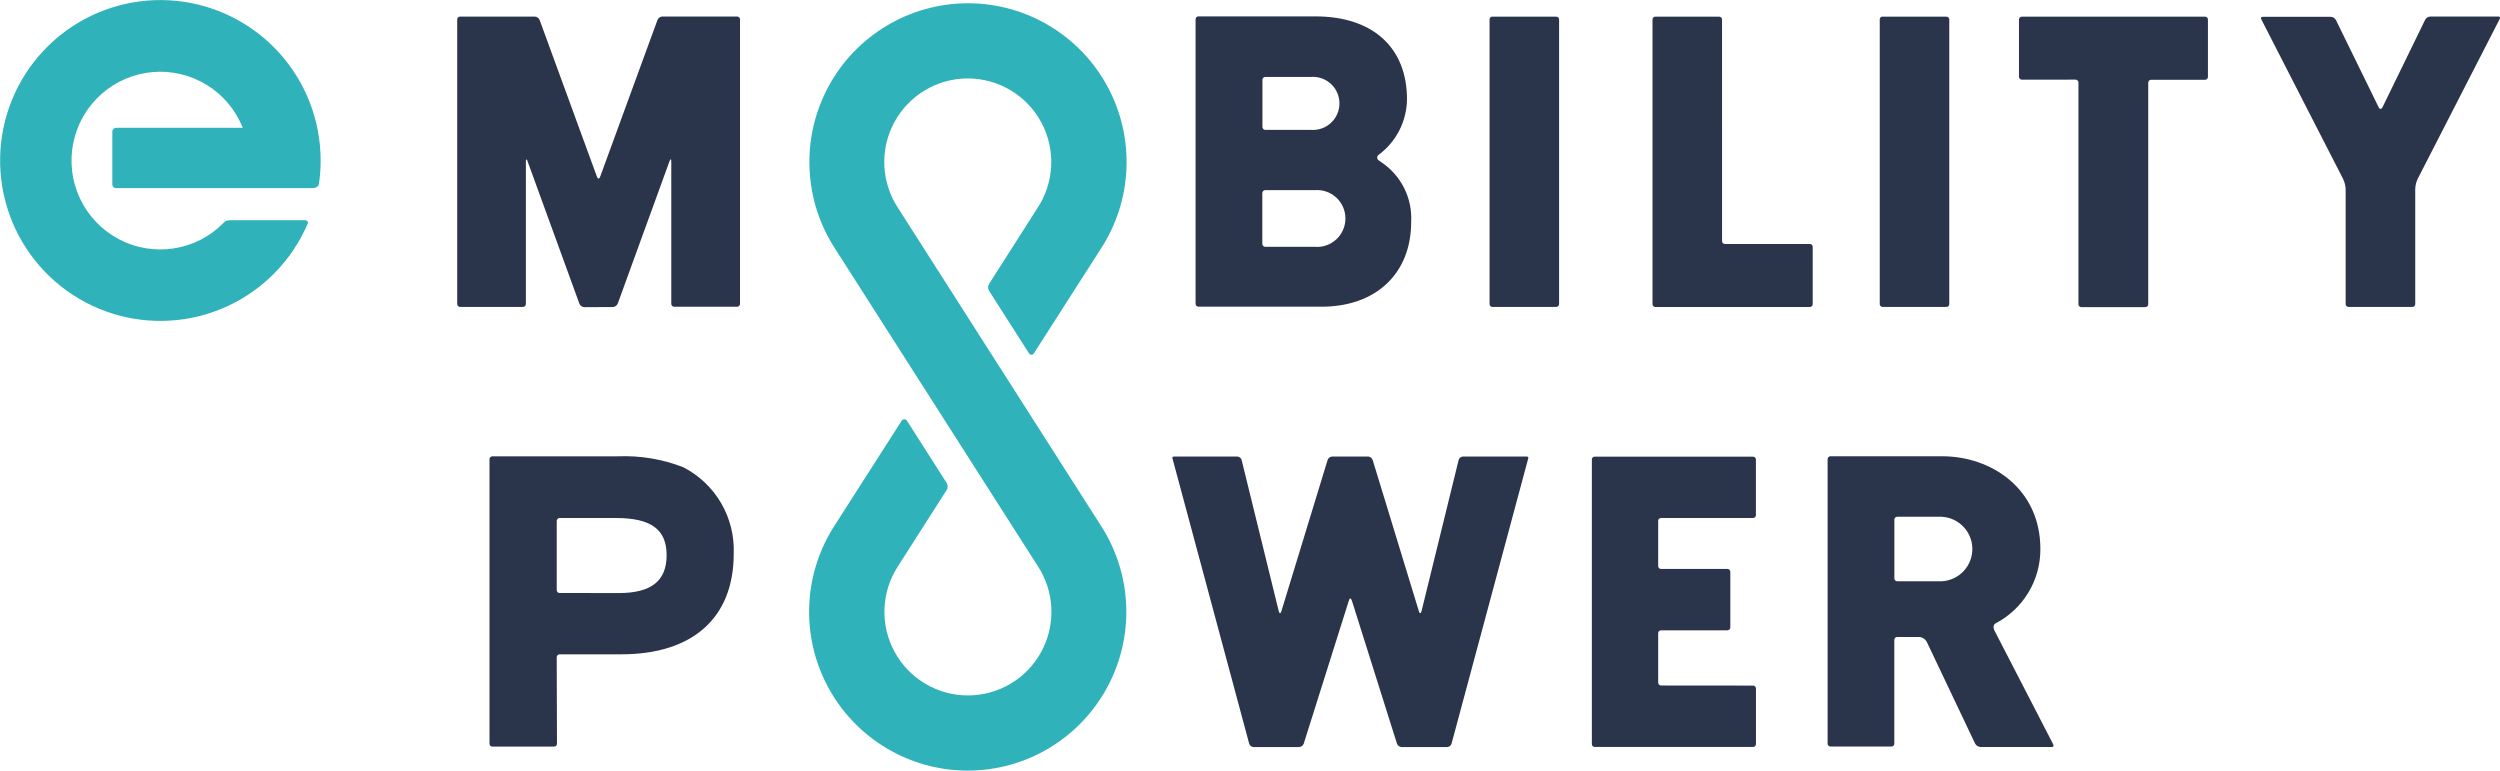 <svg width="146" height="45" viewBox="0 0 146 45" fill="none" xmlns="http://www.w3.org/2000/svg">
<g clip-path="url(#clip0_8967_32843)">
<path d="M87.156 0.969C87.113 0.968 87.072 0.984 87.04 1.014C87.009 1.044 86.991 1.085 86.99 1.128V17.757C86.99 17.8 87.006 17.841 87.035 17.873C87.065 17.904 87.106 17.922 87.149 17.923H90.885C90.907 17.923 90.929 17.919 90.949 17.91C90.969 17.902 90.987 17.89 91.003 17.874C91.018 17.859 91.03 17.84 91.038 17.82C91.047 17.8 91.051 17.779 91.051 17.757V1.14C91.051 1.118 91.047 1.096 91.038 1.076C91.03 1.056 91.018 1.038 91.003 1.022C90.987 1.007 90.969 0.995 90.949 0.986C90.929 0.978 90.907 0.974 90.885 0.974H87.156V0.969Z" fill="#2A344B"/>
<path d="M100.567 1.139C100.567 1.095 100.549 1.052 100.518 1.021C100.487 0.99 100.445 0.973 100.401 0.973H96.672C96.629 0.972 96.587 0.988 96.556 1.018C96.525 1.048 96.507 1.089 96.506 1.132V17.761C96.505 17.804 96.521 17.845 96.551 17.877C96.581 17.908 96.622 17.926 96.665 17.927H105.697C105.74 17.927 105.781 17.911 105.812 17.881C105.843 17.852 105.861 17.811 105.862 17.768V14.418C105.863 14.396 105.859 14.374 105.851 14.354C105.844 14.334 105.832 14.315 105.817 14.299C105.802 14.283 105.784 14.271 105.764 14.262C105.744 14.253 105.722 14.248 105.701 14.248H100.734C100.69 14.248 100.647 14.23 100.616 14.199C100.585 14.168 100.568 14.126 100.568 14.082L100.567 1.139Z" fill="#2A344B"/>
<path d="M109.943 0.969C109.9 0.968 109.859 0.984 109.828 1.014C109.796 1.044 109.778 1.085 109.777 1.128V17.757C109.777 17.778 109.781 17.799 109.788 17.819C109.796 17.839 109.808 17.857 109.822 17.873C109.837 17.888 109.855 17.901 109.874 17.909C109.894 17.918 109.915 17.922 109.936 17.923H113.672C113.716 17.924 113.757 17.907 113.788 17.878C113.819 17.848 113.837 17.807 113.838 17.764V1.14C113.839 1.097 113.823 1.055 113.793 1.024C113.763 0.993 113.722 0.975 113.679 0.974H109.943V0.969Z" fill="#2A344B"/>
<path d="M118.074 4.654C118.03 4.653 117.987 4.634 117.956 4.602C117.926 4.571 117.908 4.528 117.908 4.484V1.139C117.908 1.095 117.926 1.052 117.957 1.021C117.988 0.99 118.03 0.973 118.074 0.973H128.777C128.821 0.973 128.863 0.99 128.894 1.021C128.925 1.052 128.943 1.095 128.943 1.139V4.489C128.943 4.533 128.926 4.576 128.895 4.608C128.864 4.64 128.822 4.658 128.777 4.659H125.622C125.578 4.66 125.536 4.678 125.505 4.71C125.474 4.742 125.457 4.784 125.457 4.829V17.769C125.457 17.79 125.453 17.811 125.446 17.831C125.438 17.851 125.426 17.869 125.412 17.885C125.397 17.9 125.379 17.913 125.36 17.921C125.34 17.93 125.319 17.934 125.298 17.935H121.551C121.529 17.935 121.507 17.931 121.487 17.924C121.466 17.916 121.448 17.904 121.432 17.889C121.416 17.874 121.404 17.856 121.395 17.836C121.386 17.816 121.381 17.794 121.381 17.773V4.82C121.381 4.775 121.363 4.733 121.332 4.701C121.301 4.669 121.259 4.651 121.215 4.65L118.074 4.654Z" fill="#2A344B"/>
<path d="M97.004 40.033C96.96 40.033 96.918 40.016 96.886 39.984C96.855 39.953 96.838 39.911 96.838 39.867V36.976C96.838 36.932 96.855 36.89 96.886 36.859C96.918 36.828 96.96 36.81 97.004 36.81H100.885C100.929 36.809 100.97 36.791 101.001 36.76C101.032 36.729 101.05 36.688 101.051 36.644V33.392C101.05 33.348 101.032 33.307 101.001 33.276C100.97 33.245 100.929 33.227 100.885 33.226H97.004C96.983 33.227 96.961 33.223 96.941 33.215C96.921 33.207 96.903 33.196 96.888 33.181C96.872 33.166 96.86 33.148 96.852 33.129C96.843 33.109 96.838 33.088 96.838 33.067V30.418C96.837 30.375 96.853 30.333 96.883 30.302C96.913 30.271 96.954 30.253 96.997 30.252H102.379C102.423 30.251 102.465 30.233 102.496 30.203C102.527 30.172 102.544 30.13 102.545 30.086V26.834C102.544 26.79 102.526 26.749 102.495 26.718C102.465 26.687 102.423 26.669 102.379 26.668H93.131C93.087 26.668 93.045 26.686 93.013 26.717C92.982 26.748 92.965 26.79 92.965 26.834V43.456C92.964 43.477 92.968 43.499 92.976 43.519C92.984 43.538 92.995 43.557 93.01 43.572C93.025 43.587 93.042 43.6 93.062 43.608C93.081 43.617 93.102 43.622 93.124 43.622H102.382C102.426 43.622 102.469 43.605 102.5 43.573C102.531 43.542 102.548 43.5 102.548 43.456V40.204C102.547 40.16 102.529 40.119 102.499 40.088C102.468 40.057 102.426 40.039 102.382 40.038L97.004 40.033Z" fill="#2A344B"/>
<path d="M32.513 38.378C32.514 38.335 32.532 38.293 32.563 38.262C32.593 38.231 32.635 38.213 32.679 38.212H36.289C40.459 38.212 42.849 36.073 42.849 32.347C42.892 31.311 42.638 30.284 42.117 29.387C41.595 28.491 40.828 27.762 39.906 27.288C38.687 26.813 37.383 26.596 36.076 26.648H28.752C28.708 26.649 28.666 26.667 28.636 26.698C28.605 26.729 28.587 26.771 28.586 26.814V43.436C28.587 43.48 28.605 43.522 28.636 43.553C28.666 43.584 28.708 43.601 28.752 43.602H32.361C32.405 43.602 32.447 43.585 32.478 43.554C32.51 43.523 32.527 43.48 32.527 43.436L32.513 38.378ZM32.679 34.631C32.635 34.63 32.593 34.613 32.563 34.582C32.532 34.551 32.514 34.509 32.513 34.465V30.418C32.514 30.375 32.532 30.333 32.563 30.302C32.593 30.271 32.635 30.253 32.679 30.252H35.975C38.018 30.252 38.931 30.92 38.931 32.42C38.931 33.92 38.043 34.635 36.134 34.635L32.679 34.631Z" fill="#2A344B"/>
<path d="M79.899 26.66C79.958 26.665 80.013 26.686 80.06 26.722C80.107 26.757 80.142 26.805 80.163 26.86L82.86 35.688C82.885 35.764 82.903 35.804 82.94 35.804C82.977 35.804 83.001 35.768 83.019 35.685L85.185 26.861C85.2 26.806 85.232 26.758 85.276 26.722C85.32 26.686 85.374 26.665 85.431 26.661H89.163C89.194 26.661 89.224 26.673 89.246 26.694C89.252 26.708 89.256 26.723 89.256 26.738C89.256 26.753 89.252 26.768 89.246 26.781L84.769 43.436C84.751 43.489 84.717 43.536 84.672 43.57C84.627 43.604 84.573 43.624 84.516 43.628H81.845C81.787 43.623 81.731 43.602 81.684 43.566C81.638 43.531 81.602 43.483 81.582 43.428L78.953 35.088C78.924 34.998 78.895 34.951 78.859 34.951C78.823 34.951 78.794 34.998 78.769 35.088L76.138 43.428C76.117 43.483 76.082 43.531 76.035 43.566C75.988 43.602 75.933 43.623 75.874 43.628H73.207C73.15 43.625 73.096 43.605 73.051 43.571C73.006 43.537 72.972 43.49 72.954 43.436L68.475 26.781C68.468 26.768 68.465 26.753 68.465 26.738C68.465 26.723 68.468 26.708 68.475 26.694C68.485 26.683 68.497 26.674 68.51 26.669C68.524 26.663 68.539 26.66 68.554 26.661H72.265C72.322 26.665 72.375 26.686 72.419 26.722C72.463 26.758 72.495 26.807 72.511 26.861L74.677 35.685C74.698 35.768 74.719 35.804 74.756 35.804C74.793 35.804 74.814 35.764 74.835 35.688L77.533 26.86C77.552 26.805 77.588 26.756 77.634 26.72C77.681 26.685 77.738 26.664 77.796 26.66H79.899Z" fill="#2A344B"/>
<path d="M35.798 17.93C35.858 17.925 35.916 17.904 35.965 17.869C36.014 17.833 36.052 17.785 36.076 17.73L39.098 9.419C39.127 9.343 39.145 9.303 39.17 9.307C39.194 9.311 39.203 9.354 39.203 9.437V17.748C39.203 17.792 39.22 17.834 39.251 17.865C39.282 17.896 39.324 17.914 39.368 17.914H43.051C43.094 17.914 43.137 17.896 43.168 17.865C43.199 17.834 43.216 17.792 43.216 17.748V1.131C43.216 1.087 43.199 1.045 43.168 1.013C43.137 0.982 43.094 0.965 43.051 0.965H38.675C38.615 0.969 38.556 0.989 38.507 1.025C38.458 1.06 38.42 1.109 38.397 1.165L35.055 10.304C35.001 10.467 34.91 10.467 34.855 10.304L31.515 1.169C31.492 1.113 31.454 1.065 31.405 1.029C31.356 0.994 31.298 0.973 31.238 0.969H26.867C26.845 0.969 26.824 0.973 26.803 0.981C26.783 0.99 26.765 1.002 26.75 1.017C26.734 1.033 26.722 1.051 26.714 1.071C26.706 1.091 26.701 1.113 26.701 1.135V17.757C26.701 17.779 26.706 17.8 26.714 17.82C26.722 17.84 26.734 17.859 26.75 17.874C26.765 17.89 26.783 17.902 26.803 17.91C26.824 17.919 26.845 17.923 26.867 17.923H30.545C30.589 17.923 30.631 17.905 30.663 17.874C30.694 17.843 30.711 17.801 30.711 17.757V9.446C30.711 9.363 30.711 9.323 30.744 9.316C30.777 9.309 30.787 9.352 30.813 9.428L33.838 17.739C33.862 17.794 33.9 17.842 33.949 17.877C33.998 17.913 34.056 17.934 34.116 17.939L35.798 17.93Z" fill="#2A344B"/>
<path d="M80.664 9.47L80.541 9.383C80.495 9.361 80.459 9.323 80.441 9.275C80.422 9.227 80.422 9.174 80.442 9.127C80.454 9.097 80.474 9.071 80.499 9.051C81.011 8.676 81.427 8.187 81.717 7.622C82.007 7.058 82.161 6.434 82.168 5.799C82.168 2.767 80.164 0.957 76.814 0.957H69.988C69.944 0.957 69.902 0.975 69.871 1.006C69.84 1.037 69.822 1.079 69.822 1.123V17.745C69.822 17.789 69.84 17.831 69.871 17.862C69.902 17.893 69.944 17.911 69.988 17.911H77.181C80.358 17.911 82.412 15.971 82.412 12.968C82.451 12.283 82.311 11.599 82.004 10.986C81.698 10.372 81.236 9.849 80.664 9.47ZM73.726 4.658C73.727 4.614 73.745 4.573 73.776 4.542C73.807 4.511 73.849 4.493 73.892 4.492H76.556C76.769 4.476 76.983 4.504 77.185 4.574C77.386 4.644 77.571 4.756 77.728 4.901C77.884 5.046 78.009 5.222 78.094 5.418C78.18 5.614 78.224 5.825 78.224 6.039C78.224 6.252 78.18 6.463 78.094 6.659C78.009 6.855 77.884 7.031 77.728 7.176C77.571 7.321 77.386 7.433 77.185 7.503C76.983 7.573 76.769 7.601 76.556 7.585H73.892C73.848 7.584 73.807 7.567 73.776 7.536C73.745 7.505 73.727 7.463 73.726 7.419V4.658ZM76.773 14.414H73.885C73.841 14.413 73.8 14.395 73.769 14.364C73.738 14.333 73.72 14.292 73.719 14.248V11.27C73.72 11.226 73.738 11.185 73.769 11.154C73.8 11.123 73.841 11.105 73.885 11.104H76.773C77.002 11.085 77.233 11.113 77.45 11.187C77.668 11.261 77.867 11.38 78.037 11.536C78.206 11.691 78.341 11.88 78.433 12.091C78.526 12.302 78.573 12.529 78.573 12.759C78.573 12.989 78.526 13.216 78.433 13.427C78.341 13.638 78.206 13.827 78.037 13.982C77.867 14.138 77.668 14.257 77.45 14.331C77.233 14.405 77.002 14.434 76.773 14.414Z" fill="#2A344B"/>
<path d="M119.912 43.478L116.501 36.873C116.301 36.513 116.548 36.401 116.548 36.401C117.338 35.987 118 35.364 118.461 34.599C118.921 33.834 119.162 32.958 119.158 32.065C119.158 28.517 116.27 26.645 113.419 26.645H106.902C106.858 26.645 106.815 26.662 106.784 26.693C106.752 26.724 106.733 26.766 106.732 26.811V43.432C106.733 43.477 106.751 43.519 106.783 43.55C106.815 43.581 106.858 43.599 106.902 43.599H110.462C110.506 43.599 110.548 43.581 110.579 43.55C110.61 43.519 110.628 43.477 110.628 43.432V37.364C110.629 37.321 110.647 37.279 110.678 37.248C110.709 37.217 110.751 37.199 110.794 37.199H112.079C112.17 37.203 112.258 37.232 112.335 37.28C112.412 37.329 112.476 37.397 112.52 37.477L115.346 43.425C115.377 43.481 115.422 43.529 115.476 43.564C115.53 43.599 115.592 43.62 115.656 43.624H119.818C119.84 43.63 119.864 43.626 119.884 43.615C119.903 43.603 119.917 43.584 119.923 43.562C119.927 43.548 119.927 43.534 119.924 43.52C119.92 43.507 119.914 43.494 119.905 43.483L119.912 43.478ZM113.219 33.947H110.796C110.753 33.946 110.711 33.928 110.68 33.897C110.649 33.866 110.632 33.824 110.631 33.781V30.345C110.632 30.301 110.649 30.259 110.68 30.228C110.711 30.197 110.753 30.18 110.796 30.178H113.219C113.718 30.157 114.206 30.334 114.574 30.672C114.943 31.01 115.162 31.481 115.184 31.98C115.206 32.48 115.028 32.968 114.691 33.337C114.353 33.706 113.883 33.926 113.384 33.947C113.331 33.952 113.278 33.952 113.223 33.947H113.219Z" fill="#2A344B"/>
<path d="M145.995 1.001C145.995 0.976 145.944 0.965 145.895 0.965H141.924C141.861 0.969 141.8 0.99 141.747 1.025C141.695 1.06 141.652 1.108 141.624 1.165L139.148 6.242C139.08 6.397 138.967 6.397 138.902 6.242L136.425 1.183C136.397 1.126 136.355 1.078 136.302 1.043C136.249 1.008 136.189 0.987 136.126 0.983H132.155C132.105 0.983 132.068 0.983 132.055 1.019C132.047 1.034 132.043 1.051 132.043 1.069C132.043 1.086 132.047 1.103 132.055 1.119L136.83 10.438C136.93 10.639 136.984 10.86 136.986 11.085V17.759C136.986 17.803 137.003 17.845 137.034 17.876C137.065 17.907 137.108 17.925 137.152 17.925H140.884C140.928 17.925 140.97 17.907 141.001 17.876C141.032 17.845 141.05 17.803 141.05 17.759V11.07C141.05 10.845 141.103 10.623 141.204 10.423L145.988 1.097C145.996 1.083 146.001 1.066 146.003 1.05C146.004 1.033 146.001 1.016 145.995 1.001Z" fill="#2A344B"/>
<path d="M52.803 24.484C52.771 24.486 52.74 24.497 52.713 24.514C52.686 24.532 52.664 24.556 52.648 24.584L48.789 30.615C47.866 32.013 47.338 33.634 47.262 35.308C47.185 36.981 47.563 38.645 48.356 40.12C49.148 41.596 50.325 42.83 51.762 43.689C53.198 44.549 54.841 45.003 56.514 45.003C58.188 45.003 59.831 44.549 61.267 43.689C62.704 42.83 63.881 41.596 64.673 40.12C65.466 38.645 65.844 36.981 65.768 35.308C65.691 33.634 65.163 32.013 64.24 30.615L52.452 12.157C51.965 11.421 51.687 10.568 51.646 9.686C51.606 8.805 51.804 7.929 52.222 7.151C52.639 6.374 53.259 5.725 54.015 5.272C54.772 4.819 55.637 4.58 56.518 4.58C57.4 4.58 58.264 4.819 59.021 5.272C59.778 5.725 60.397 6.374 60.814 7.151C61.232 7.929 61.431 8.805 61.39 9.686C61.349 10.568 61.071 11.421 60.584 12.157L57.758 16.587C57.72 16.653 57.702 16.729 57.706 16.806C57.711 16.882 57.737 16.956 57.783 17.017L60.09 20.63C60.105 20.655 60.126 20.677 60.151 20.692C60.177 20.707 60.205 20.716 60.235 20.717C60.267 20.715 60.298 20.705 60.325 20.687C60.352 20.67 60.374 20.645 60.39 20.617L64.256 14.579C65.179 13.182 65.707 11.56 65.784 9.886C65.86 8.213 65.482 6.55 64.689 5.074C63.897 3.598 62.72 2.365 61.283 1.505C59.847 0.645 58.204 0.191 56.531 0.191C54.857 0.191 53.214 0.645 51.778 1.505C50.341 2.365 49.164 3.598 48.372 5.074C47.579 6.55 47.201 8.213 47.278 9.886C47.354 11.56 47.882 13.182 48.805 14.579L60.593 33.037C61.08 33.773 61.358 34.627 61.399 35.508C61.439 36.39 61.24 37.266 60.823 38.043C60.406 38.82 59.786 39.47 59.03 39.922C58.273 40.375 57.408 40.614 56.527 40.614C55.646 40.614 54.781 40.375 54.024 39.922C53.268 39.47 52.648 38.82 52.231 38.043C51.813 37.266 51.615 36.39 51.655 35.508C51.696 34.627 51.974 33.773 52.461 33.037L55.291 28.607C55.329 28.541 55.347 28.465 55.343 28.388C55.338 28.312 55.312 28.238 55.266 28.177L52.963 24.564C52.945 24.539 52.921 24.518 52.893 24.504C52.865 24.49 52.834 24.483 52.803 24.484Z" fill="#2FB2B9"/>
<path d="M13.046 13.025C13.182 12.88 13.262 12.859 13.533 12.859H17.793C17.825 12.855 17.857 12.86 17.887 12.872C17.916 12.884 17.942 12.903 17.963 12.928C17.975 12.951 17.982 12.976 17.982 13.002C17.982 13.028 17.975 13.054 17.963 13.076C17.046 15.208 15.373 16.923 13.265 17.89C11.158 18.857 8.767 19.006 6.556 18.31C4.345 17.613 2.47 16.12 1.296 14.12C0.122 12.119 -0.269 9.753 0.199 7.481C0.667 5.208 1.961 3.19 3.83 1.818C5.7 0.446 8.011 -0.183 10.317 0.052C12.623 0.288 14.76 1.373 16.313 3.095C17.866 4.818 18.726 7.056 18.725 9.376C18.727 9.835 18.693 10.293 18.625 10.746C18.593 10.923 18.401 10.988 18.245 10.988H6.777C6.72 10.988 6.664 10.965 6.624 10.925C6.583 10.884 6.56 10.829 6.56 10.771V7.681C6.56 7.624 6.583 7.569 6.624 7.528C6.664 7.487 6.72 7.464 6.777 7.464H14.178C13.765 6.425 13.029 5.547 12.078 4.961C11.128 4.375 10.013 4.111 8.901 4.21C7.788 4.309 6.738 4.765 5.905 5.51C5.072 6.255 4.502 7.249 4.28 8.345C4.057 9.44 4.194 10.578 4.67 11.59C5.146 12.601 5.935 13.431 6.92 13.958C7.906 14.484 9.034 14.677 10.139 14.509C11.243 14.341 12.263 13.821 13.048 13.025H13.046Z" fill="#2FB2B9"/>
</g>
<defs>
<clipPath id="clip0_8967_32843">
<rect width="146" height="45" fill="white"/>
</clipPath>
</defs>
</svg>
